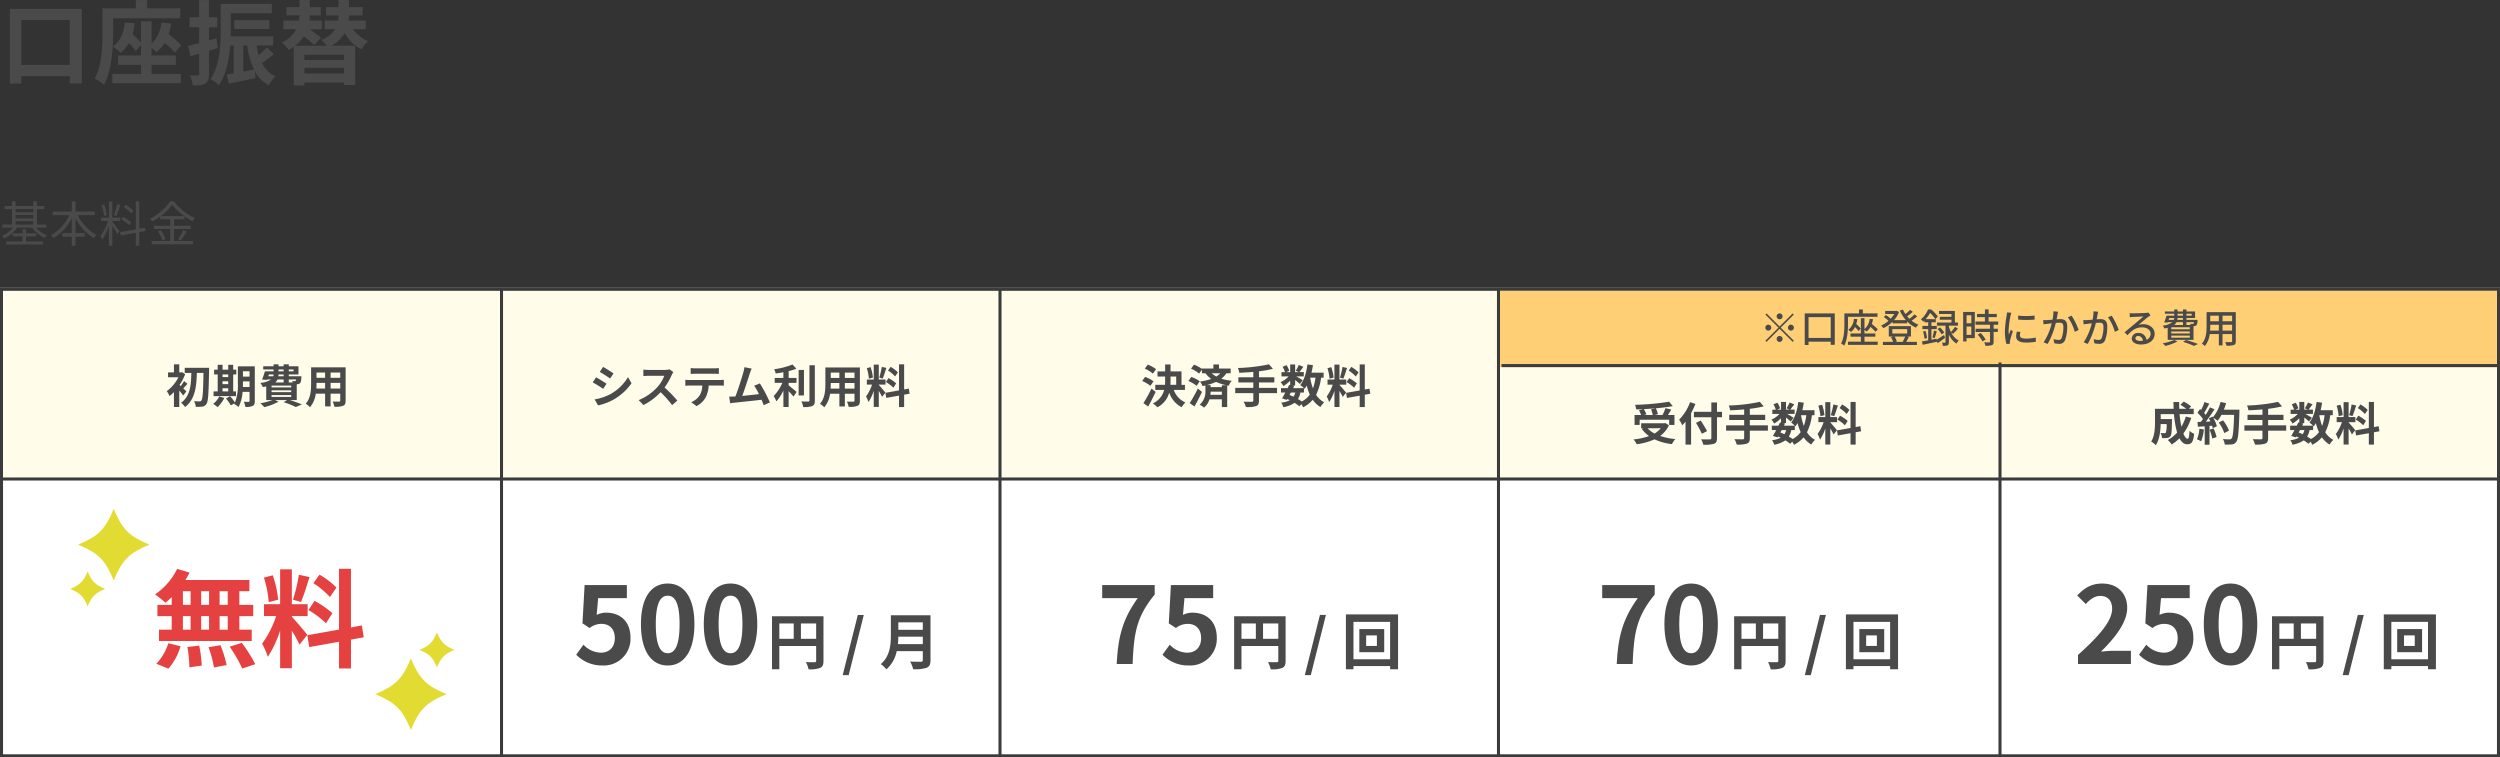 <svg xmlns="http://www.w3.org/2000/svg" width="820" height="248.41" viewBox="0 0 820 248.41">
  <rect x="0" y="0" width="820" height="248.41" fill="#333333" stroke="none"/>
  <g id="グループ_3658" data-name="グループ 3658" transform="translate(-230 -2377.59)">
    <path id="パス_4817" data-name="パス 4817" d="M6.99-4.11V-18.84h15.9V-4.11ZM3.24-22.47V2.01H6.99V-.42h15.9V1.95h3.93V-22.47ZM49.71-4.14h7.98V-7.23H49.71V-9.75A13.4,13.4,0,0,1,51.3-8.28,11.144,11.144,0,0,0,54-11.37a36.788,36.788,0,0,1,3.39,3.21l2.07-2.46a52.461,52.461,0,0,0-4.14-3.6,19.372,19.372,0,0,0,.81-3.45l-3.18-.36a10.857,10.857,0,0,1-3.24,6.93v-7.32H46.26v6.99a34.878,34.878,0,0,0-2.79-2.76,20.654,20.654,0,0,0,.72-3.6l-3.24-.24c-.36,3.48-1.5,6.21-3.96,7.86.09-1.59.12-3.06.12-4.35v-4.89H59.1v-3.27H48.27v-2.7H44.55v2.7H33.6v8.13c0,4.38-.18,10.65-2.52,14.94a13.887,13.887,0,0,1,3.03,1.98c1.86-3.42,2.61-8.28,2.88-12.54a20.138,20.138,0,0,1,2.58,2.1,11.235,11.235,0,0,0,2.7-3.21,22.308,22.308,0,0,1,2.28,2.61l1.71-2.04v3.48H38.73v3.09h7.53v2.97H36.84V1.89H59.31V-1.17h-9.6Zm21.27-8.7-2.43.69v-4.32h2.73v-3.27H68.55v-5.64H65.31v5.64H62.16v3.27h3.15v5.19c-1.35.33-2.61.66-3.63.87l.78,3.42c.87-.24,1.86-.51,2.85-.81v6.63c0,.39-.15.51-.51.51a23.65,23.65,0,0,1-2.46-.03,14.564,14.564,0,0,1,.87,3.3c1.98.03,3.24-.09,4.17-.66.9-.57,1.17-1.47,1.17-3.12V-8.76c.96-.27,1.92-.57,2.88-.87ZM79.8-10.5h1.26a27.281,27.281,0,0,0,2.25,7.89c-1.17.24-2.37.48-3.51.69Zm7.68.57A29.885,29.885,0,0,1,84.9-7.29a26.4,26.4,0,0,1-.75-3.21h5.46v-3H75.66c.03-.63.03-1.26.03-1.83v-5.73H89.16v-3.06H72.39v8.79c0,4.74-.27,11.31-3.33,15.84a11.385,11.385,0,0,1,2.73,2.04c2.43-3.51,3.39-8.58,3.72-13.05h1.14v9.15c-.84.12-1.59.27-2.28.36l.69,3.03C77.61,1.5,80.79.87,83.82.18l-.24-2.25a11,11,0,0,0,4.59,4.62A12.347,12.347,0,0,1,90.36-.36a9.133,9.133,0,0,1-4.41-4.35c1.23-.84,2.61-1.95,3.87-2.97Zm.87-5.97v-2.91H76.86v2.91ZM112.83-5.73H99.84V-7.44h12.99ZM99.84-1.32V-3.18h12.99v1.86Zm20.13-14.52v-2.82h-5.61a14,14,0,0,0,.09-1.56v-.15h4.5v-2.7h-4.5v-2.34h-3.42v2.34h-4.08v2.7h4.08v.09a10.316,10.316,0,0,1-.12,1.62H106.5v2.82h3.42a8.413,8.413,0,0,1-4.59,3.51,11.363,11.363,0,0,1,1.86,1.92H96.78a12.691,12.691,0,0,0,2.91-3.09,43.707,43.707,0,0,1,3.36,2.85l2.28-2.4c-.87-.69-2.4-1.8-3.72-2.79h3.96v-2.82h-4.08a16.968,16.968,0,0,0,.12-1.71h3.6v-2.7h-3.6v-2.34H98.22v2.34H93.96v2.7h4.26a11.641,11.641,0,0,1-.15,1.71h-5.1v2.82h4.2a9.783,9.783,0,0,1-4.8,4.38,12.72,12.72,0,0,1,2.34,2.43c.57-.33,1.14-.69,1.65-1.05V2.61h3.48V1.65h12.99v.84h3.66v-12.9h-7.77a11.682,11.682,0,0,0,4.35-4.17,13.181,13.181,0,0,0,5.43,5.37,12.975,12.975,0,0,1,2.25-2.7,11.244,11.244,0,0,1-4.95-3.93Z" transform="translate(230 2403)" fill="#4a4a4a"/>
    <path id="パス_4819" data-name="パス 4819" d="M8.56-1.9H11.9V-2.88H8.56V-4.224H7.376V-2.88H4.112V-1.9H7.376v1.68H2.016V.784H14.08V-.224H8.56ZM5.12-6.88h5.808v1.136H5.12Zm5.808-3.968v1.072H5.12v-1.072ZM5.12-8.88h5.808v1.1H5.12Zm10.1,4.144V-5.744H12.128v-5.1h2.4v-.992h-2.4v-1.536h-1.2v1.536H5.12v-1.536H3.952v1.536H1.52v.992H3.952v5.1H.784v1.008H4.24A9.291,9.291,0,0,1,.624-2.064a4.154,4.154,0,0,1,.768.912A10.947,10.947,0,0,0,5.568-4.736h5.008A9.783,9.783,0,0,0,14.64-1.36a4.65,4.65,0,0,1,.784-.912,8.846,8.846,0,0,1-3.6-2.464Zm15.9-4.112v-1.184H24.784v-3.344H23.552v3.344H17.264v1.184h5.552a15.269,15.269,0,0,1-6.1,6.592,4.805,4.805,0,0,1,.848.96A16.664,16.664,0,0,0,23.552-7.84v4.9h-3.12V-1.76h3.12V1.216h1.232V-1.76h3.04V-2.944h-3.04v-4.9a15.779,15.779,0,0,0,6,6.528,4.222,4.222,0,0,1,.88-1.04,14.341,14.341,0,0,1-6.144-6.5ZM43.728-10.3a12.334,12.334,0,0,0-2.512-1.952l-.608.8A13.219,13.219,0,0,1,43.12-9.392Zm-.7,3.824a12.915,12.915,0,0,0-2.672-1.792l-.56.832a12.952,12.952,0,0,1,2.64,1.92Zm-4.608-5.952a29.555,29.555,0,0,1-1.056,3.6l.768.256a32.74,32.74,0,0,0,1.312-3.6ZM35.088-8.864a14.736,14.736,0,0,0-.944-3.5l-.864.208a15.53,15.53,0,0,1,.864,3.536Zm1.744,1.936H39.44v-1.12H36.832v-5.28h-1.1v5.28h-2.56v1.12h2.24a16.815,16.815,0,0,1-2.48,4.976A8.663,8.663,0,0,1,33.52-.8a18.35,18.35,0,0,0,2.208-4.56V1.216h1.1v-6.56c.576.9,1.328,2.128,1.616,2.72l.784-.928C38.88-4.1,37.28-6.208,36.832-6.7Zm10.912,3.28-.176-1.088L45.68-4.4v-8.976H44.56v9.184l-5.152.912.192,1.1,4.96-.9V1.216h1.12v-4.5Zm4.976-4.9a17.5,17.5,0,0,0,3.744-3.712A18.786,18.786,0,0,0,60.4-8.544ZM57.072-4.3H62.56v-1.04H57.072V-7.488H60.5V-8.48a20.284,20.284,0,0,0,2.672,1.664,5.387,5.387,0,0,1,.768-1.056,18.848,18.848,0,0,1-6.944-5.536H55.808a17.939,17.939,0,0,1-6.624,5.744,3.827,3.827,0,0,1,.72.928A21.534,21.534,0,0,0,52.544-8.4v.912h3.3v2.144H50.48V-4.3h5.36V-.352H49.76V.7H63.328V-.352H57.072Zm-5.264.8A11.138,11.138,0,0,1,53.264-.56l1.024-.464a10.359,10.359,0,0,0-1.52-2.848ZM59.28-.56a26.269,26.269,0,0,0,1.952-2.912L60.112-3.9A18.586,18.586,0,0,1,58.4-.96Z" transform="translate(230 2457)" fill="#4a4a4a"/>
    <g id="グループ_3657" data-name="グループ 3657">
      <path id="パス_4840" data-name="パス 4840" d="M0,0H820V154H0Z" transform="translate(230 2472)" fill="#fff"/>
      <path id="長方形_11680_-_アウトライン" data-name="長方形 11680 - アウトライン" d="M1,1V153H819V1H1M0,0H820V154H0Z" transform="translate(230 2472)" fill="#3b3b3b"/>
      <path id="パス_4836" data-name="パス 4836" d="M0,0H817.94V61.48H0Z" transform="translate(231.023 2473.02)" fill="#fffdea"/>
      <path id="線_263" data-name="線 263" d="M.5,153.208h-1V0h1Z" transform="translate(394.5 2472.5)" fill="#3b3b3b"/>
      <path id="線_261" data-name="線 261" d="M.5,153.208h-1V0h1Z" transform="translate(558 2472.5)" fill="#3b3b3b"/>
      <path id="線_260" data-name="線 260" d="M.5,153.208h-1V0h1Z" transform="translate(721.5 2472.5)" fill="#3b3b3b"/>
      <path id="パス_4837" data-name="パス 4837" d="M-32.82-11.16a11.86,11.86,0,0,0-2.715-1.485l-.975,1.335a10.3,10.3,0,0,1,2.655,1.62Zm-.825,3.99A10.466,10.466,0,0,0-36.42-8.6l-.945,1.335a11.65,11.65,0,0,1,2.7,1.575Zm-.66,2.37A45.189,45.189,0,0,1-36.96-.015L-35.4,1.1c.84-1.47,1.71-3.195,2.46-4.785Zm6.24-3.93h1.86v2.715h-1.9c.03-.495.045-.975.045-1.47Zm4.725,4.4v-1.68h-1.125V-10.41h-3.6v-2.28h-1.77v2.28H-32.34v1.68h2.505V-7.5q0,.742-.045,1.485h-3.195v1.68h2.925A6.729,6.729,0,0,1-33.87.09a6.8,6.8,0,0,1,1.485,1.26A7.5,7.5,0,0,0-28.5-3.465a8.459,8.459,0,0,0,4.08,4.8,6.629,6.629,0,0,1,1.245-1.56A7.034,7.034,0,0,1-27-4.335ZM-19.1-4.8A47.658,47.658,0,0,1-21.78-.015l1.56,1.11C-19.38-.375-18.5-2.1-17.745-3.69Zm.615-2.37A10.466,10.466,0,0,0-21.255-8.6L-22.2-7.26a11.65,11.65,0,0,1,2.7,1.575Zm7.245,1.3v.615H-14.91v-.66h-1.26a18.006,18.006,0,0,0,3.03-1.065,15.87,15.87,0,0,0,3.465,1.11ZM-15-2.73a8.786,8.786,0,0,0,.09-1.035h3.675V-2.73Zm3.255-7.08A5.825,5.825,0,0,1-13.05-8.73a7.718,7.718,0,0,1-1.5-1.08Zm3.4,0v-1.545h-3.825V-12.69H-14.01v1.335h-3.765v.105a12.126,12.126,0,0,0-2.595-1.38l-.975,1.32A10.3,10.3,0,0,1-18.69-9.69l.915-1.3V-9.81h1.17A9.247,9.247,0,0,0-14.73-7.935a18.707,18.707,0,0,1-3.66.84,7.376,7.376,0,0,1,.84,1.5c.315-.06.63-.135.93-.21V-4.17A5.733,5.733,0,0,1-18.5.51a7.584,7.584,0,0,1,1.425.945A5.534,5.534,0,0,0-15.3-1.26h4.065V1.275H-9.48v-7.1l.54.105A4.367,4.367,0,0,1-7.98-7.32a21.061,21.061,0,0,1-3.435-.705A7.3,7.3,0,0,0-9.735-9.81ZM6.87-5.025H.945V-6.78h5.04V-8.49H.945v-1.965a35.341,35.341,0,0,0,4.56-.8l-1.29-1.485a55.7,55.7,0,0,1-10.185,1.2A5.973,5.973,0,0,1-5.52-9.96c1.47-.06,3.045-.15,4.605-.285V-8.49h-4.9v1.71h4.9v1.755H-6.84v1.74H-.915V-.87c0,.3-.135.405-.48.42-.33,0-1.59,0-2.7-.045a6.92,6.92,0,0,1,.735,1.77A10.2,10.2,0,0,0-.03.975C.675.69.945.225.945-.84V-3.285H6.87ZM15.7-3.48V-4.92c.09.09.15.165.21.225a9.515,9.515,0,0,0,.69-1.08,15.88,15.88,0,0,0,1.02,2.955,7.369,7.369,0,0,1-2.64,2.265,13.97,13.97,0,0,0-1.245-.8,6.062,6.062,0,0,0,.8-2.13Zm-4.305,0h1.455a4.561,4.561,0,0,1-.57,1.365c-.435-.21-.87-.39-1.32-.57Zm8.07-4.875a16.05,16.05,0,0,1-.81,3.525,18.927,18.927,0,0,1-.915-3.525Zm2.685,0v-1.65h-3.99c.195-.8.36-1.62.48-2.46l-1.8-.24c-.36,2.67-1.08,5.22-2.355,6.75A10.4,10.4,0,0,1,15.7-4.92h-3.57l.36-.72-.645-.135h.96V-7.59c.585.465,1.215.99,1.545,1.3l.945-1.23c-.33-.225-1.4-.855-2.115-1.26h2.46v-1.41H14.22c.36-.465.825-1.095,1.29-1.74l-1.5-.6A14.489,14.489,0,0,1,13-10.62l.99.435H12.81V-12.7H11.175v2.52H9.915l.96-.42a6.391,6.391,0,0,0-.9-1.86l-1.29.54a7.991,7.991,0,0,1,.78,1.74H8.325v1.41h2.34A7.968,7.968,0,0,1,8.025-6.9a5.4,5.4,0,0,1,.9,1.29,10.811,10.811,0,0,0,2.25-1.74v1.44l-.33-.075c-.15.33-.33.69-.51,1.065H8.16v1.44H9.585c-.375.72-.75,1.395-1.08,1.92l1.56.48.165-.285a8.65,8.65,0,0,1,.84.4,8,8,0,0,1-2.85.8,4.125,4.125,0,0,1,.7,1.485,9.2,9.2,0,0,0,3.69-1.425,14.215,14.215,0,0,1,1.56,1.125L14.85.33a6.774,6.774,0,0,1,.57,1.02,9.743,9.743,0,0,0,3.165-2.46A8.142,8.142,0,0,0,21.1,1.275,6.888,6.888,0,0,1,22.335-.27,7.04,7.04,0,0,1,19.68-2.76a16.879,16.879,0,0,0,1.635-5.595Zm11.46-1.725a11.272,11.272,0,0,0-2.385-1.815l-.855,1.2A12.068,12.068,0,0,1,32.7-8.745Zm-3.93,3.165a12.665,12.665,0,0,1,2.46,1.86l.9-1.425A13.177,13.177,0,0,0,30.525-8.2Zm-1.35-4.965a25.512,25.512,0,0,1-.825,3.51l1.125.315c.375-.87.81-2.3,1.2-3.495Zm-2.91,3.51a15.039,15.039,0,0,0-.765-3.435l-1.245.33a14.866,14.866,0,0,1,.675,3.45Zm4.1,4.935c-.315-.42-1.74-2.1-2.175-2.535v-.1h2.22V-7.74h-2.22v-4.9h-1.65v4.9H23.43v1.665h1.71A13.886,13.886,0,0,1,23.16-2.19a10.6,10.6,0,0,1,.81,1.845,15.394,15.394,0,0,0,1.725-3.69V1.26h1.65V-4a20.037,20.037,0,0,1,1.08,1.95Zm7.935.345-.27-1.665-1.53.285v-8.25h-1.68v8.55l-4.455.8.27,1.665,4.185-.75V1.29h1.68V-2.76Z" transform="translate(642 2509.825)" fill="#4a4a4a"/>
      <path id="パス_4839" data-name="パス 4839" d="M-23.5-3.81c-.165-.165-.57-.57-1.02-.99.405-.42.87-.96,1.4-1.47l-1.14-.945a14.78,14.78,0,0,1-1.08,1.665q-.225-.2-.405-.36A16.689,16.689,0,0,0-23.9-9.465l-1-.66-.285.075h-.645v-2.64h-1.755v2.64h-1.935v1.6h3.42a13.076,13.076,0,0,1-3.84,4.56,7.086,7.086,0,0,1,.915,1.62,12.785,12.785,0,0,0,1.44-1.32V1.3h1.755V-4.08a17.241,17.241,0,0,1,1.275,1.635Zm-.54-7.74v1.68h2.16c-.075,3.825-.3,7.62-3.375,9.78a5.886,5.886,0,0,1,1.32,1.41c3.345-2.535,3.75-6.855,3.87-11.19h2.175c-.1,6.135-.27,8.55-.69,9.045a.6.6,0,0,1-.555.285c-.36,0-1.065,0-1.845-.06a4.58,4.58,0,0,1,.555,1.845,12.138,12.138,0,0,0,2.175-.075A1.831,1.831,0,0,0-16.9.27c.57-.81.7-3.42.84-10.92.015-.24.015-.9.015-.9Zm12.4,6.72h1.86v1.02h-1.86Zm1.86-4.545v.87h-1.86v-.87Zm-1.86,2.235h1.86v.945h-1.86Zm4.41,3.33h-.915V-9.375h1.02v-1.56h-1.02v-1.59H-9.772v1.59h-1.86v-1.59h-1.6v1.59h-1.17v1.56h1.17V-3.81h-1.35v1.56h7.365Zm-5.5,1.665a6.94,6.94,0,0,1-1.98,2.43A10.069,10.069,0,0,1-13.282,1.35a10.552,10.552,0,0,0,2.22-3Zm7.77-3.105c.015-.465.015-.9.015-1.29v-.555h2.16V-5.25Zm2.175-5.175V-8.67h-2.16v-1.755Zm1.725-1.62h-5.55V-6.54A15.974,15.974,0,0,1-7.552-.18a16.342,16.342,0,0,0-1.62-2.04l-1.35.735A14.914,14.914,0,0,1-8.917.78L-7.672.075c-.045.09-.105.165-.15.255a5.153,5.153,0,0,1,1.41,1.005,12.311,12.311,0,0,0,1.35-5h2.28V-.7c0,.24-.075.315-.3.315-.21,0-.93.015-1.575-.03a6.463,6.463,0,0,1,.51,1.695A5.155,5.155,0,0,0-1.747.96c.525-.285.69-.75.69-1.635ZM4.433-2.61h6.45V-2H4.433Zm3.96-5.115v.99H5.663a3.041,3.041,0,0,0,.735-.99ZM3.578-9.36H5.093A1.839,1.839,0,0,1,5-8.775H3.368Zm3.15-1.635H8.393v.6H6.728Zm4.92,0v.6h-1.56v-.6ZM8.393-8.775H6.683l.045-.585H8.393Zm4.1,1.05a.915.915,0,0,1-.135.435.344.344,0,0,1-.315.105,4.426,4.426,0,0,1-.825-.045,3.134,3.134,0,0,1,.18.495H10.088v-.99ZM10.883-5.13H4.433v-.585h6.45Zm0,1.56H4.433v-.6h6.45ZM12.7-.975V-6.15c.09,0,.165-.015.225-.015a1.336,1.336,0,0,0,.87-.36c.255-.27.345-.81.42-1.785.015-.165.03-.465.03-.465H10.088V-9.36h3.18v-2.685h-3.18v-.645H8.393v.645H6.728v-.645H5.108v.645H1.7v1.05H5.108v.6H2.258a22.667,22.667,0,0,1-.945,2.7l1.62.105.06-.135H4.3A7.274,7.274,0,0,1,.743-6.615a6.933,6.933,0,0,1,.84,1.38c.405-.06.765-.12,1.11-.195V-.975h2.04A20.365,20.365,0,0,1,.758.075,11.526,11.526,0,0,1,2.048,1.35,19.17,19.17,0,0,0,6.728-.435L5.543-.975H9.548l-1.14.7a31.647,31.647,0,0,1,4.005,1.59l1.98-.855c-.945-.405-2.52-.975-3.96-1.44Zm11.1-3.78V-6.6h3.165v1.845Zm-4.665,0c.03-.555.045-1.095.045-1.575V-6.6H22v1.845ZM22-10.005v1.74h-2.82v-1.74Zm4.965,1.74H23.8v-1.74h3.165Zm1.77-3.435H17.407v5.355c0,2.1-.135,4.77-1.77,6.57a6.589,6.589,0,0,1,1.41,1.155,8.59,8.59,0,0,0,1.89-4.455H22V1.11h1.8V-3.075h3.165v2.25c0,.27-.105.36-.39.36-.27,0-1.26.015-2.1-.03a6.744,6.744,0,0,1,.57,1.71A6.966,6.966,0,0,0,27.923.9c.6-.27.81-.75.81-1.71Z" transform="translate(314.633 2509.78)" fill="#4a4a4a"/>
      <path id="パス_4838" data-name="パス 4838" d="M-48.135-11.88l-1.095,1.65c.99.555,2.55,1.575,3.39,2.16l1.125-1.665C-45.495-10.275-47.145-11.325-48.135-11.88Zm-2.79,10.65L-49.8.75a18.252,18.252,0,0,0,5.01-1.86,18.112,18.112,0,0,0,5.97-5.385l-1.155-2.04A15.291,15.291,0,0,1-45.81-2.91,16.645,16.645,0,0,1-50.925-1.23Zm.48-7.23L-51.54-6.8a39.176,39.176,0,0,1,3.42,2.13l1.095-1.68C-47.79-6.885-49.44-7.92-50.445-8.46Zm24.12-2.625a5.415,5.415,0,0,1-1.56.195h-5.28a16.758,16.758,0,0,1-1.77-.1v2.13c.315-.015,1.14-.1,1.77-.1h5.085a11.622,11.622,0,0,1-2.235,3.675,16.994,16.994,0,0,1-6.15,4.3L-34.92.63a19.758,19.758,0,0,0,5.64-4.215A34.206,34.206,0,0,1-25.5.66l1.71-1.485a42.169,42.169,0,0,0-4.185-4.29A22.054,22.054,0,0,0-25.62-9.24a7.088,7.088,0,0,1,.525-.93ZM-11.79-9.63c.525,0,1.1.03,1.62.06v-1.935a11.752,11.752,0,0,1-1.62.105h-6.03a11.176,11.176,0,0,1-1.59-.105V-9.57c.45-.03,1.08-.06,1.6-.06Zm-7.935,2.055c-.465,0-.99-.045-1.44-.09V-5.7c.42-.03,1.005-.06,1.44-.06H-15.6a6.446,6.446,0,0,1-.93,3.315A6.231,6.231,0,0,1-19.245-.3L-17.49.975a7.2,7.2,0,0,0,3.015-2.88,9.516,9.516,0,0,0,.96-3.855H-9.9c.42,0,.99.015,1.365.045v-1.95a11.542,11.542,0,0,1-1.365.09ZM6.57-.225a46.134,46.134,0,0,0-3.285-6.24L1.41-5.7A18.131,18.131,0,0,1,2.985-2.955c-1.515.18-3.645.42-5.475.6.75-2.01,1.965-5.82,2.445-7.29A17.066,17.066,0,0,1,.6-11.31l-2.385-.48a11.13,11.13,0,0,1-.36,1.725C-2.58-8.5-3.87-4.395-4.74-2.175l-.405.015c-.495.015-1.14.015-1.65.015L-6.45.045c.48-.06,1.035-.135,1.41-.18C-3.15-.33,1.395-.81,3.84-1.1c.27.645.51,1.26.7,1.77ZM12.72-6.63H15.3V-8.265H12.72V-10.5a19.5,19.5,0,0,0,2.535-.78l-1.26-1.38a25.331,25.331,0,0,1-6.03,1.545,5.6,5.6,0,0,1,.51,1.395c.81-.1,1.665-.24,2.52-.4v1.86H8.145V-6.63H10.65A14.53,14.53,0,0,1,7.8-2.31,10.039,10.039,0,0,1,8.7-.57a14.923,14.923,0,0,0,2.3-3.525v5.37H12.72V-3.9c.6.615,1.23,1.29,1.59,1.755l1.035-1.53c-.405-.315-1.89-1.59-2.625-2.145Zm5.025-4.26H16V-2.5h1.74Zm1.8-1.53V-.885c0,.27-.12.36-.4.375-.315,0-1.275,0-2.25-.045A6.846,6.846,0,0,1,17.5,1.29,7.386,7.386,0,0,0,20.49.945c.615-.285.825-.78.825-1.815V-12.42Zm11.61,7.665V-6.6H34.32v1.845Zm-4.665,0c.03-.555.045-1.095.045-1.575V-6.6h2.82v1.845Zm2.865-5.25v1.74h-2.82v-1.74Zm4.965,1.74H31.155v-1.74H34.32ZM36.09-11.7H24.765v5.355c0,2.1-.135,4.77-1.77,6.57A6.589,6.589,0,0,1,24.4,1.38,8.59,8.59,0,0,0,26.3-3.075h3.06V1.11h1.8V-3.075H34.32v2.25c0,.27-.1.36-.39.36s-1.26.015-2.1-.03a6.744,6.744,0,0,1,.57,1.71A6.966,6.966,0,0,0,35.28.9c.6-.27.81-.75.81-1.71Zm12.465,1.62a11.272,11.272,0,0,0-2.385-1.815l-.855,1.2a12.068,12.068,0,0,1,2.325,1.95Zm-3.93,3.165a12.665,12.665,0,0,1,2.46,1.86l.9-1.425A13.177,13.177,0,0,0,45.465-8.2Zm-1.35-4.965a25.512,25.512,0,0,1-.825,3.51l1.125.315c.375-.87.81-2.3,1.2-3.495Zm-2.91,3.51a15.039,15.039,0,0,0-.765-3.435l-1.245.33a14.866,14.866,0,0,1,.675,3.45ZM44.46-3.435c-.315-.42-1.74-2.1-2.175-2.535v-.1h2.22V-7.74h-2.22v-4.9h-1.65v4.9H38.37v1.665h1.71A13.887,13.887,0,0,1,38.1-2.19a10.6,10.6,0,0,1,.81,1.845,15.394,15.394,0,0,0,1.725-3.69V1.26h1.65V-4a20.038,20.038,0,0,1,1.08,1.95ZM52.4-3.09l-.27-1.665L50.6-4.47v-8.25h-1.68v8.55l-4.455.8.27,1.665,4.185-.75V1.29H50.6V-2.76Z" transform="translate(475.955 2509.81)" fill="#4a4a4a"/>
      <path id="パス_4851" data-name="パス 4851" d="M0,0H327V25H0Z" transform="translate(722 2473)" fill="#ffcf76"/>
      <path id="線_262" data-name="線 262" d="M819,.5H0v-1H819Z" transform="translate(230.5 2534.703)" fill="#3b3b3b"/>
      <path id="線_264" data-name="線 264" d="M327,.5H0v-1H327Z" transform="translate(722.5 2497.5)" fill="#3b3b3b"/>
      <path id="パス_4849" data-name="パス 4849" d="M-31.47-10.275a9.011,9.011,0,0,1,.57,1.86h-2.865l.78-.225a8.519,8.519,0,0,0-.84-1.71c1.275-.06,2.58-.15,3.84-.27Zm-3.72,3.4h9.675v1.71h1.74V-8.415h-2.13c.345-.555.735-1.17,1.08-1.8l-1.905-.45a17.015,17.015,0,0,1-.975,2.25h-2.61l1.11-.27a7.859,7.859,0,0,0-.675-1.935c1.995-.18,3.93-.42,5.55-.72l-1.2-1.44a83.969,83.969,0,0,1-11.19,1.02,5.645,5.645,0,0,1,.4,1.515c.72-.015,1.485-.045,2.235-.09l-1.335.375a9.35,9.35,0,0,1,.7,1.545h-2.145V-5.16h1.665Zm6.915,2.79a7.427,7.427,0,0,1-2.04,1.74A8.729,8.729,0,0,1-32.6-4.08Zm1.485-1.71-.33.075H-34.7V-4.08h.705l-.495.21a10.092,10.092,0,0,0,2.37,2.355,20.946,20.946,0,0,1-5.1,1.1,6.142,6.142,0,0,1,1.05,1.575A19.662,19.662,0,0,0-30.33-.45,18.1,18.1,0,0,0-24.6,1.125a8.624,8.624,0,0,1,1.1-1.665A20.448,20.448,0,0,1-28.47-1.56a8.813,8.813,0,0,0,2.88-3.5Zm8.13-6.84A15.7,15.7,0,0,1-22.245-6.9,14.566,14.566,0,0,1-21.2-5.04c.345-.36.7-.765,1.05-1.2V1.275h1.83V-9.03a27.552,27.552,0,0,0,1.425-3.03ZM-8.175-9.48h-1.65v-3.06h-1.86v3.06H-17.4v1.8h5.715V-.87c0,.33-.135.45-.51.45-.345.015-1.665.015-2.82-.03a7.1,7.1,0,0,1,.69,1.77,10.663,10.663,0,0,0,3.51-.3c.72-.27.99-.735.99-1.89V-7.68h1.65ZM-13.08-3.135c-.45-.9-1.38-2.37-2.055-3.465l-1.59.735a35.2,35.2,0,0,1,1.935,3.6ZM6.87-5.025H.945V-6.78h5.04V-8.49H.945v-1.965a35.341,35.341,0,0,0,4.56-.8l-1.29-1.485a55.7,55.7,0,0,1-10.185,1.2A5.973,5.973,0,0,1-5.52-9.96c1.47-.06,3.045-.15,4.605-.285V-8.49h-4.9v1.71h4.9v1.755H-6.84v1.74H-.915V-.87c0,.3-.135.405-.48.42-.33,0-1.59,0-2.7-.045a6.92,6.92,0,0,1,.735,1.77A10.2,10.2,0,0,0-.03.975C.675.69.945.225.945-.84V-3.285H6.87ZM15.7-3.48V-4.92c.09.09.15.165.21.225a9.515,9.515,0,0,0,.69-1.08,15.88,15.88,0,0,0,1.02,2.955,7.369,7.369,0,0,1-2.64,2.265,13.97,13.97,0,0,0-1.245-.8,6.062,6.062,0,0,0,.8-2.13Zm-4.305,0h1.455a4.561,4.561,0,0,1-.57,1.365c-.435-.21-.87-.39-1.32-.57Zm8.07-4.875a16.05,16.05,0,0,1-.81,3.525,18.927,18.927,0,0,1-.915-3.525Zm2.685,0v-1.65h-3.99c.195-.8.36-1.62.48-2.46l-1.8-.24c-.36,2.67-1.08,5.22-2.355,6.75A10.4,10.4,0,0,1,15.7-4.92h-3.57l.36-.72-.645-.135h.96V-7.59c.585.465,1.215.99,1.545,1.3l.945-1.23c-.33-.225-1.4-.855-2.115-1.26h2.46v-1.41H14.22c.36-.465.825-1.095,1.29-1.74l-1.5-.6A14.489,14.489,0,0,1,13-10.62l.99.435H12.81V-12.7H11.175v2.52H9.915l.96-.42a6.391,6.391,0,0,0-.9-1.86l-1.29.54a7.991,7.991,0,0,1,.78,1.74H8.325v1.41h2.34A7.968,7.968,0,0,1,8.025-6.9a5.4,5.4,0,0,1,.9,1.29,10.811,10.811,0,0,0,2.25-1.74v1.44l-.33-.075c-.15.33-.33.69-.51,1.065H8.16v1.44H9.585c-.375.72-.75,1.395-1.08,1.92l1.56.48.165-.285a8.65,8.65,0,0,1,.84.4,8,8,0,0,1-2.85.8,4.125,4.125,0,0,1,.7,1.485,9.2,9.2,0,0,0,3.69-1.425,14.215,14.215,0,0,1,1.56,1.125L14.85.33a6.774,6.774,0,0,1,.57,1.02,9.743,9.743,0,0,0,3.165-2.46A8.142,8.142,0,0,0,21.1,1.275,6.888,6.888,0,0,1,22.335-.27,7.04,7.04,0,0,1,19.68-2.76a16.879,16.879,0,0,0,1.635-5.595Zm11.46-1.725a11.272,11.272,0,0,0-2.385-1.815l-.855,1.2A12.068,12.068,0,0,1,32.7-8.745Zm-3.93,3.165a12.665,12.665,0,0,1,2.46,1.86l.9-1.425A13.177,13.177,0,0,0,30.525-8.2Zm-1.35-4.965a25.512,25.512,0,0,1-.825,3.51l1.125.315c.375-.87.81-2.3,1.2-3.495Zm-2.91,3.51a15.039,15.039,0,0,0-.765-3.435l-1.245.33a14.866,14.866,0,0,1,.675,3.45Zm4.1,4.935c-.315-.42-1.74-2.1-2.175-2.535v-.1h2.22V-7.74h-2.22v-4.9h-1.65v4.9H23.43v1.665h1.71A13.886,13.886,0,0,1,23.16-2.19a10.6,10.6,0,0,1,.81,1.845,15.394,15.394,0,0,0,1.725-3.69V1.26h1.65V-4a20.037,20.037,0,0,1,1.08,1.95Zm7.935.345-.27-1.665-1.53.285v-8.25h-1.68v8.55l-4.455.8.27,1.665,4.185-.75V1.29h1.68V-2.76Z" transform="translate(803 2522.134)" fill="#4a4a4a"/>
      <path id="パス_4852" data-name="パス 4852" d="M-71.312-8.645a.982.982,0,0,0-.975-.975.982.982,0,0,0-.975.975.982.982,0,0,0,.975.975A.982.982,0,0,0-71.312-8.645Zm-5.265-.962-.377.377,4.29,4.29-4.3,4.3.377.377,4.3-4.3L-68-.273l.377-.377-4.29-4.29,4.29-4.29L-68-9.607l-4.29,4.29Zm.585,3.692a.982.982,0,0,0-.975.975.982.982,0,0,0,.975.975.982.982,0,0,0,.975-.975A.982.982,0,0,0-75.992-5.915Zm7.41,1.95a.982.982,0,0,0,.975-.975.982.982,0,0,0-.975-.975.982.982,0,0,0-.975.975A.982.982,0,0,0-68.581-3.965Zm-4.68,2.73a.982.982,0,0,0,.975.975.982.982,0,0,0,.975-.975.982.982,0,0,0-.975-.975A.982.982,0,0,0-73.261-1.235ZM-62.8-1.573V-8.385h7.28v6.812Zm-1.248-8.034V.741H-62.8V-.338h7.28V.689H-54.2v-10.3ZM-49.861-8.5h9.685V-9.62h-4.81v-1.287h-1.261V-9.62h-4.8v3.536c0,1.872-.091,4.511-1.079,6.357A5.362,5.362,0,0,1-51.11.962c1.079-1.989,1.248-5.018,1.248-7.046Zm1.937.676a4.951,4.951,0,0,1-1.846,3.6,6.316,6.316,0,0,1,.9.7,5.025,5.025,0,0,0,1.3-1.625,15.961,15.961,0,0,1,1.2,1.313l.689-.806a14.36,14.36,0,0,0-1.482-1.5,8.027,8.027,0,0,0,.364-1.6Zm3.471,5.837h3.575V-3.042h-3.575V-4.251a4.576,4.576,0,0,1,.676.6,5.164,5.164,0,0,0,1.3-1.534,20.456,20.456,0,0,1,1.664,1.6l.741-.819a24.677,24.677,0,0,0-1.976-1.755,8.971,8.971,0,0,0,.39-1.547l-1.092-.117a5.009,5.009,0,0,1-1.7,3.328V-8.034h-1.183v4.992h-3.406v1.053h3.406V-.351h-4.238V.7h9.763V-.351h-4.342ZM-31.1-2.028a12.161,12.161,0,0,1-.806,1.651l.4.1h-2.86l.52-.143a6.092,6.092,0,0,0-.741-1.612Zm-4.212-2.431h4.862V-3h-4.862Zm4.849,2.431h1.248V-5.447h-7.267v3.419h1.456l-.715.2a7.363,7.363,0,0,1,.676,1.56h-3.341V.741h11.154V-.273h-3.5c.26-.442.572-1.027.858-1.612ZM-28.06-9.3a12.1,12.1,0,0,1-1.625,1.456,9.085,9.085,0,0,1-.767-.819,21.58,21.58,0,0,0,1.859-1.482l-.91-.65A13.431,13.431,0,0,1-31.011-9.4a8.605,8.605,0,0,1-.819-1.469l-1.027.312a11.855,11.855,0,0,0,2,3.159h-3.9a8.682,8.682,0,0,0,1.638-2.678l-.78-.4-.208.052h-3.549v1h2.964a8.29,8.29,0,0,1-1.17,1.56,7.992,7.992,0,0,0-1.612-1.2l-.65.663a9.3,9.3,0,0,1,1.547,1.222,9.212,9.212,0,0,1-2.418,1.534,4.468,4.468,0,0,1,.715.871A10.717,10.717,0,0,0-35.236-6.89v.533h4.758v-.637a9.845,9.845,0,0,0,2.912,2.067,4.262,4.262,0,0,1,.806-1,8.321,8.321,0,0,1-2.223-1.287,19.265,19.265,0,0,0,1.82-1.443Zm3.679,1.573a12.776,12.776,0,0,0,1.469-2.054A13.406,13.406,0,0,1-21.2-7.722Zm6.006,5.2c-.884.585-1.755,1.157-2.405,1.56l-.026-.351-1.69.325V-4.459h1.755V-5.512H-22.5V-6.695h1.43V-7.722h-.1l.78-.91a15.206,15.206,0,0,0-2.171-2.275h-1.027a8.874,8.874,0,0,1-2.353,3.25,3.467,3.467,0,0,1,.741.767c.143-.13.273-.26.4-.377v.572h1.248v1.183h-1.9v1.053h1.9V-.793c-.767.143-1.469.273-2.041.364l.247,1.1c1.3-.26,3-.624,4.628-.975l-.013-.1.312.546c.754-.52,1.612-1.144,2.4-1.755Zm-6.851-1.144A11.2,11.2,0,0,1-24.785-1.3l.858-.221a11.829,11.829,0,0,0-.507-2.353ZM-21.4-1.534c.2-.585.429-1.456.65-2.21l-.91-.234a15.943,15.943,0,0,1-.507,2.236Zm.923-2.951a7.549,7.549,0,0,1,1.326,1.742l.871-.585a7.847,7.847,0,0,0-1.391-1.677Zm5.07,1.573a20.832,20.832,0,0,0,1.612-1.7l-.949-.6A11.132,11.132,0,0,1-16.114-3.5a10.356,10.356,0,0,1-.65-1.755v-.325h2.977v-1.04H-14.8v-3.809h-5.213v1.014h4.095v.923h-3.835v.949h3.835v.923h-4.758v1.04h2.8V-.208c0,.143-.039.182-.182.2s-.546,0-.975-.013a4.009,4.009,0,0,1,.3,1.053A3.782,3.782,0,0,0-17.193.845c.351-.182.429-.481.429-1.027v-2.5A6.942,6.942,0,0,0-14.307.286a5.334,5.334,0,0,1,.78-.988,5.929,5.929,0,0,1-2.5-2.626ZM-9.406-9v2.613h-1.56V-9Zm-1.56,6.422V-5.317h1.56v2.743Zm2.7-7.514h-3.822V-.4h1.118V-1.5h2.7Zm.936,7.449A9.643,9.643,0,0,1-5.753-.416l1.027-.624A9.574,9.574,0,0,0-6.351-3.2Zm6.747-3.25V-6.955H-3.738v-1.43H-1.06V-9.438H-3.738V-10.92H-4.947v1.482h-2.6v1.053h2.6v1.43H-8.041v1.066H-3.27v1.3H-8v1.066H-3.27V-.351c0,.182-.065.234-.273.247s-.91,0-1.638-.026A4.5,4.5,0,0,1-4.791,1a6.392,6.392,0,0,0,2.132-.2C-2.23.624-2.087.3-2.087-.325v-3.2H-.7V-4.589H-2.087v-1.3Zm6.539-3v1.313a32.5,32.5,0,0,0,5.395,0V-8.9A24.124,24.124,0,0,1,5.961-8.892ZM5.519-3.64A7.876,7.876,0,0,0,5.3-2.054c0,1.248,1.014,2,3.2,2a17.42,17.42,0,0,0,3.263-.26L11.733-1.69a14.469,14.469,0,0,1-3.211.338c-1.56,0-1.989-.455-1.989-1.04a4.891,4.891,0,0,1,.156-1.144Zm-3.237-6.3a9.547,9.547,0,0,1-.117,1.066,36.62,36.62,0,0,0-.559,5.135A16.076,16.076,0,0,0,2.1.416L3.27.338c-.013-.156-.026-.351-.026-.481a2.371,2.371,0,0,1,.065-.585,25.479,25.479,0,0,1,.923-3l-.676-.52c-.2.468-.455,1.092-.65,1.612a9.578,9.578,0,0,1-.091-1.352A30.482,30.482,0,0,1,3.452-8.84c.052-.234.182-.741.273-.988Zm15.249-.364a14.148,14.148,0,0,1-.3,2.756c-.728.065-1.417.117-1.833.13s-.806.026-1.235,0l.117,1.4c.364-.065.949-.143,1.287-.182.286-.039.806-.091,1.391-.156A20.116,20.116,0,0,1,14.307-.13L15.646.4A27.194,27.194,0,0,0,18.3-6.5c.481-.039.91-.065,1.17-.065.819,0,1.313.182,1.313,1.287a10.336,10.336,0,0,1-.572,3.757,1.018,1.018,0,0,1-1.053.611,6.871,6.871,0,0,1-1.586-.273L17.791.169a7.051,7.051,0,0,0,1.521.2A1.921,1.921,0,0,0,21.3-.754a12.4,12.4,0,0,0,.741-4.667c0-1.794-.949-2.314-2.2-2.314-.3,0-.754.026-1.287.065.117-.585.234-1.209.312-1.6.052-.286.117-.611.182-.884Zm4.745,1.963a15.448,15.448,0,0,1,2.249,4.771L25.8-4.186a23.042,23.042,0,0,0-2.314-4.68Zm8.4-1.963a14.148,14.148,0,0,1-.3,2.756c-.728.065-1.417.117-1.833.13s-.806.026-1.235,0l.117,1.4c.364-.065.949-.143,1.287-.182.286-.039.806-.091,1.391-.156A20.116,20.116,0,0,1,27.449-.13L28.788.4A27.194,27.194,0,0,0,31.44-6.5c.481-.039.91-.065,1.17-.065.819,0,1.313.182,1.313,1.287a10.336,10.336,0,0,1-.572,3.757A1.018,1.018,0,0,1,32.3-.91a6.871,6.871,0,0,1-1.586-.273L30.933.169a7.051,7.051,0,0,0,1.521.2A1.921,1.921,0,0,0,34.443-.754a12.4,12.4,0,0,0,.741-4.667c0-1.794-.949-2.314-2.2-2.314-.3,0-.754.026-1.287.065.117-.585.234-1.209.312-1.6.052-.286.117-.611.182-.884Zm4.745,1.963a15.448,15.448,0,0,1,2.249,4.771l1.274-.611a23.042,23.042,0,0,0-2.314-4.68ZM45.949-.585c-.871,0-1.534-.351-1.534-.91,0-.4.39-.715.923-.715A1.551,1.551,0,0,1,46.859-.637,6.73,6.73,0,0,1,45.949-.585Zm2.717-9.321a4.552,4.552,0,0,1-.819.13c-.7.065-3.614.143-4.29.143A9.27,9.27,0,0,1,42.53-9.7l.039,1.339c.286-.039.624-.065.949-.091.676-.039,2.873-.13,3.549-.156-.65.559-2.132,1.794-2.847,2.392-.754.624-2.366,1.976-3.367,2.795l.949.962c1.521-1.612,2.743-2.574,4.8-2.574,1.573,0,2.795.858,2.795,2.067A2.1,2.1,0,0,1,48.042-.949a2.573,2.573,0,0,0-2.7-2.262,1.988,1.988,0,0,0-2.132,1.833c0,1.157,1.2,1.963,2.977,1.963,2.886,0,4.537-1.469,4.537-3.536,0-1.794-1.6-3.12-3.757-3.12a4.791,4.791,0,0,0-1.521.221c.91-.754,2.47-2.119,3.133-2.587.234-.169.533-.364.793-.533ZM55.5-8.112h1.638a1.975,1.975,0,0,1-.13.611H55.3ZM58.246-9.5h1.768v.637H58.246Zm4.628,0v.637H61.158V-9.5Zm-2.86,2H58.168a3.141,3.141,0,0,0,.065-.611h1.781ZM63.6-6.76a.977.977,0,0,1-.156.507.321.321,0,0,1-.273.091c-.143,0-.468-.013-.832-.052a2.889,2.889,0,0,1,.169.4H61.158V-6.76ZM62.25-4.407H56.179V-5.07H62.25Zm0,1.378H56.179V-3.7H62.25Zm0,1.378H56.179v-.676H62.25ZM60.014-6.76v.949h-2.9a2.607,2.607,0,0,0,.806-.949ZM55-.923h8.476V-5.434c.1,0,.195-.013.26-.013a1.008,1.008,0,0,0,.689-.26,2.721,2.721,0,0,0,.364-1.443c0-.13.013-.351.013-.351h-3.64v-.611h2.821v-2.145H61.158v-.65H60.014v.65H58.246v-.65H57.154v.65H54.086V-9.5h3.068v.637H54.619a18.049,18.049,0,0,1-.78,2.2l1.118.065.065-.156h1.495A6.091,6.091,0,0,1,53.358-5.6a3.848,3.848,0,0,1,.572.936A10.086,10.086,0,0,0,55-4.9Zm2.145.013a15.533,15.533,0,0,1-3.8,1.092,6.311,6.311,0,0,1,.884.884A17.724,17.724,0,0,0,58.22-.416Zm2.912.624A29.754,29.754,0,0,1,63.615,1.04L64.941.429c-.936-.39-2.522-.923-3.926-1.339ZM72.989-3.978V-5.9h3.146v1.924Zm-4.082,0c.039-.481.052-.962.052-1.4V-5.9h2.821v1.924Zm2.873-4.888v1.833H68.958V-8.866Zm4.355,1.833H72.989V-8.866h3.146Zm1.209-2.99H67.762v4.628c0,1.833-.13,4.134-1.547,5.707a4,4,0,0,1,.949.793,7.457,7.457,0,0,0,1.625-3.939h2.99V.884h1.209V-2.834h3.146V-.507c0,.247-.091.325-.325.325S74.7-.169,73.872-.208a5,5,0,0,1,.4,1.17A7.117,7.117,0,0,0,76.706.754c.468-.182.637-.546.637-1.248Z" transform="translate(886 2490)" fill="#4a4a4a"/>
      <path id="パス_4850" data-name="パス 4850" d="M-26.055-7.92A15.184,15.184,0,0,1-27.5-4.59a35.421,35.421,0,0,1-.6-4.11h4.635v-1.77h-1.56l.72-.765a12.549,12.549,0,0,0-2.445-1.6l-1.08,1.065a18.779,18.779,0,0,1,1.92,1.305H-28.2c-.03-.735-.045-1.47-.03-2.22h-1.875c0,.75.03,1.485.06,2.22h-6.12v4.38c0,1.95-.1,4.56-1.245,6.36A7.808,7.808,0,0,1-35.9,1.485c1.23-1.83,1.545-4.755,1.6-6.945h1.95A8.487,8.487,0,0,1-32.6-2.64a.485.485,0,0,1-.45.18c-.24,0-.75-.015-1.29-.06a4.047,4.047,0,0,1,.5,1.665A11.8,11.8,0,0,0-32.115-.9a1.409,1.409,0,0,0,1.035-.6c.345-.435.435-1.77.48-4.92,0-.21.015-.675.015-.675h-3.7V-8.7h4.35a30.986,30.986,0,0,0,1.035,6.045,11.459,11.459,0,0,1-3.06,2.43,11.758,11.758,0,0,1,1.29,1.47A12.714,12.714,0,0,0-28.14-.8c.66,1.23,1.485,1.98,2.535,1.98,1.395,0,2-.66,2.28-3.435a4.852,4.852,0,0,1-1.515-1C-24.915-1.38-25.1-.63-25.455-.63c-.48,0-.96-.63-1.4-1.71a17.424,17.424,0,0,0,2.58-5.145ZM-21.6-3.93a10.906,10.906,0,0,1-.8,3.48A8.817,8.817,0,0,1-21.03.2a13.868,13.868,0,0,0,.9-3.87Zm3.345.33A15.266,15.266,0,0,1-17.37-.7l1.41-.495a17.106,17.106,0,0,0-.975-2.82Zm4.68-6.57a17.2,17.2,0,0,0,.735-2.145l-1.83-.39A11.943,11.943,0,0,1-17.145-7.71l-.1-.18-1.26.555c.18.315.36.675.525,1.035l-1.515.06A48.29,48.29,0,0,0-16.635-10.3l-1.515-.63a23.454,23.454,0,0,1-1.38,2.46c-.15-.195-.33-.42-.525-.63.54-.84,1.155-2,1.695-3.03l-1.575-.555a17.986,17.986,0,0,1-1.095,2.61l-.36-.315-.84,1.23a14.131,14.131,0,0,1,1.8,2.055c-.225.33-.465.645-.69.93l-1.11.045.15,1.56,2.22-.15V1.32h1.575V-4.845l.855-.06a8.163,8.163,0,0,1,.21.81l1.35-.63a11.947,11.947,0,0,0-1.17-2.8,11.462,11.462,0,0,1,1.41.99,12.358,12.358,0,0,0,1.275-1.935h4.14c-.165,5.115-.39,7.305-.84,7.77a.74.74,0,0,1-.63.255c-.4,0-1.26,0-2.2-.09a4.264,4.264,0,0,1,.6,1.8,14.319,14.319,0,0,0,2.34-.045A1.859,1.859,0,0,0-9.51.39c.63-.8.84-3.165,1.035-9.735.015-.225.015-.825.015-.825Zm1.695,6.855a14.108,14.108,0,0,0-1.95-3.36l-1.425.72a14.17,14.17,0,0,1,1.83,3.465ZM6.87-5.025H.945V-6.78h5.04V-8.49H.945v-1.965a35.341,35.341,0,0,0,4.56-.8l-1.29-1.485a55.7,55.7,0,0,1-10.185,1.2A5.973,5.973,0,0,1-5.52-9.96c1.47-.06,3.045-.15,4.605-.285V-8.49h-4.9v1.71h4.9v1.755H-6.84v1.74H-.915V-.87c0,.3-.135.405-.48.42-.33,0-1.59,0-2.7-.045a6.92,6.92,0,0,1,.735,1.77A10.2,10.2,0,0,0-.03.975C.675.69.945.225.945-.84V-3.285H6.87ZM15.7-3.48V-4.92c.09.09.15.165.21.225a9.515,9.515,0,0,0,.69-1.08,15.88,15.88,0,0,0,1.02,2.955,7.369,7.369,0,0,1-2.64,2.265,13.97,13.97,0,0,0-1.245-.8,6.062,6.062,0,0,0,.8-2.13Zm-4.305,0h1.455a4.561,4.561,0,0,1-.57,1.365c-.435-.21-.87-.39-1.32-.57Zm8.07-4.875a16.05,16.05,0,0,1-.81,3.525,18.927,18.927,0,0,1-.915-3.525Zm2.685,0v-1.65h-3.99c.195-.8.36-1.62.48-2.46l-1.8-.24c-.36,2.67-1.08,5.22-2.355,6.75A10.4,10.4,0,0,1,15.7-4.92h-3.57l.36-.72-.645-.135h.96V-7.59c.585.465,1.215.99,1.545,1.3l.945-1.23c-.33-.225-1.4-.855-2.115-1.26h2.46v-1.41H14.22c.36-.465.825-1.095,1.29-1.74l-1.5-.6A14.489,14.489,0,0,1,13-10.62l.99.435H12.81V-12.7H11.175v2.52H9.915l.96-.42a6.391,6.391,0,0,0-.9-1.86l-1.29.54a7.991,7.991,0,0,1,.78,1.74H8.325v1.41h2.34A7.968,7.968,0,0,1,8.025-6.9a5.4,5.4,0,0,1,.9,1.29,10.811,10.811,0,0,0,2.25-1.74v1.44l-.33-.075c-.15.33-.33.69-.51,1.065H8.16v1.44H9.585c-.375.72-.75,1.395-1.08,1.92l1.56.48.165-.285a8.65,8.65,0,0,1,.84.4,8,8,0,0,1-2.85.8,4.125,4.125,0,0,1,.7,1.485,9.2,9.2,0,0,0,3.69-1.425,14.215,14.215,0,0,1,1.56,1.125L14.85.33a6.774,6.774,0,0,1,.57,1.02,9.743,9.743,0,0,0,3.165-2.46A8.142,8.142,0,0,0,21.1,1.275,6.888,6.888,0,0,1,22.335-.27,7.04,7.04,0,0,1,19.68-2.76a16.879,16.879,0,0,0,1.635-5.595Zm11.46-1.725a11.272,11.272,0,0,0-2.385-1.815l-.855,1.2A12.068,12.068,0,0,1,32.7-8.745Zm-3.93,3.165a12.665,12.665,0,0,1,2.46,1.86l.9-1.425A13.177,13.177,0,0,0,30.525-8.2Zm-1.35-4.965a25.512,25.512,0,0,1-.825,3.51l1.125.315c.375-.87.81-2.3,1.2-3.495Zm-2.91,3.51a15.039,15.039,0,0,0-.765-3.435l-1.245.33a14.866,14.866,0,0,1,.675,3.45Zm4.1,4.935c-.315-.42-1.74-2.1-2.175-2.535v-.1h2.22V-7.74h-2.22v-4.9h-1.65v4.9H23.43v1.665h1.71A13.886,13.886,0,0,1,23.16-2.19a10.6,10.6,0,0,1,.81,1.845,15.394,15.394,0,0,0,1.725-3.69V1.26h1.65V-4a20.037,20.037,0,0,1,1.08,1.95Zm7.935.345-.27-1.665-1.53.285v-8.25h-1.68v8.55l-4.455.8.27,1.665,4.185-.75V1.29h1.68V-2.76Z" transform="translate(973 2522.134)" fill="#4a4a4a"/>
      <path id="線_259" data-name="線 259" d="M.5,129h-1V0h1Z" transform="translate(886 2496.5)" fill="#3b3b3b"/>
      <g id="グループ_3656" data-name="グループ 3656" transform="translate(253 2544.5)">
        <path id="パス_4785" data-name="パス 4785" d="M-10.307-17.85h-2.66v-4.48h2.66Zm0,8.155h-2.66V-14.14h2.66Zm-14.7-4.445h2.52V-9.7h-2.52Zm8.575,0V-9.7h-2.59V-14.14Zm-2.59-3.71v-4.48h2.59v4.48Zm-5.985-4.48h2.52v4.48h-2.52Zm-3.675,4.48h-4.69v3.71h4.69V-9.7h-4.165v3.71H-2.432V-9.7h-4.06V-14.14h4.55v-3.71h-4.55v-4.48H-3.2V-26h-21a18.842,18.842,0,0,0,1.365-2.45l-4.06-1.19a21.523,21.523,0,0,1-7.245,8.365,38.545,38.545,0,0,1,3.4,2.73,24.051,24.051,0,0,0,2.065-1.82ZM-29.767,3.08a19.154,19.154,0,0,0,3.99-7.35L-29.8-5.25a17.246,17.246,0,0,1-3.92,6.72Zm6.23-7.105a44.429,44.429,0,0,1,.665,6.685l4.06-.595a45.321,45.321,0,0,0-.84-6.545Zm6.93.07a37.3,37.3,0,0,1,1.785,6.65l4.165-.8a39,39,0,0,0-2.03-6.51Zm6.93-.175a45.08,45.08,0,0,1,4.13,7.175l4.27-1.435a47.473,47.473,0,0,0-4.41-7ZM25.358-23.52a26.3,26.3,0,0,0-5.565-4.235l-1.995,2.8a28.159,28.159,0,0,1,5.425,4.55Zm-9.17,7.385a29.551,29.551,0,0,1,5.74,4.34l2.1-3.325a30.745,30.745,0,0,0-5.88-4.025ZM13.038-27.72a59.527,59.527,0,0,1-1.925,8.19l2.625.735c.875-2.03,1.89-5.355,2.8-8.155Zm-6.79,8.19a35.092,35.092,0,0,0-1.785-8.015l-2.9.77a34.687,34.687,0,0,1,1.575,8.05ZM15.8-8.015c-.735-.98-4.06-4.9-5.075-5.915v-.245h5.18V-18.06h-5.18V-29.5H6.878V-18.06H1.593v3.885h3.99A32.4,32.4,0,0,1,.963-5.11,24.733,24.733,0,0,1,2.853-.805a35.92,35.92,0,0,0,4.025-8.61V2.94h3.85V-9.345a46.754,46.754,0,0,1,2.52,4.55Zm18.515.805-.63-3.885-3.57.665V-29.68H26.2V-9.73L15.8-7.875l.63,3.885L26.2-5.74V3.01h3.92V-6.44Z" transform="translate(62 49.328)" fill="#e64141"/>
        <path id="パス_518" data-name="パス 518" d="M1389.719,2419.266c-6.684,2.772-8.934,5.029-11.7,11.733-2.763-6.7-5.014-8.961-11.7-11.733,6.684-2.771,8.934-5.028,11.7-11.733C1380.8,2414.238,1383.035,2416.481,1389.719,2419.266Z" transform="translate(-1363.719 -2407.532)" fill="#e2db31"/>
        <path id="パス_519" data-name="パス 519" d="M1377.819,2413.28c-3.284,1.357-4.39,2.463-5.747,5.748-1.358-3.285-2.463-4.391-5.748-5.748,3.284-1.358,4.39-2.464,5.748-5.748C1373.436,2410.816,1374.534,2411.916,1377.819,2413.28Z" transform="translate(-1366.324 -2387.028)" fill="#e2db31"/>
        <path id="パス_4750" data-name="パス 4750" d="M1366.324,2419.265c6.684-2.772,8.934-5.029,11.7-11.733,2.763,6.7,5.013,8.961,11.7,11.733-6.684,2.771-8.934,5.028-11.7,11.733C1375.245,2424.293,1373.008,2422.05,1366.324,2419.265Z" transform="translate(-1266.253 -2358.499)" fill="#e2db31"/>
        <path id="パス_4751" data-name="パス 4751" d="M1366.324,2413.281c3.284-1.357,4.39-2.463,5.747-5.748,1.358,3.285,2.463,4.391,5.748,5.748-3.284,1.358-4.39,2.464-5.748,5.748C1370.707,2415.744,1369.608,2414.645,1366.324,2413.281Z" transform="translate(-1251.748 -2367.032)" fill="#e2db31"/>
      </g>
      <path id="パス_4848" data-name="パス 4848" d="M-21.263.49A8.752,8.752,0,0,0-12.2-8.61c0-5.635-3.64-8.225-7.98-8.225a6.7,6.7,0,0,0-3.115.735l.49-5.495h9.415V-25.9h-13.86l-.7,12.565L-25.6-11.8a6.2,6.2,0,0,1,3.885-1.365c2.625,0,4.375,1.68,4.375,4.69,0,3.045-1.89,4.76-4.585,4.76a8.051,8.051,0,0,1-5.7-2.625l-2.38,3.29A11.8,11.8,0,0,0-21.263.49ZM.017.49c5.25,0,8.75-4.62,8.75-13.545S5.267-26.39.017-26.39c-5.285,0-8.785,4.375-8.785,13.335C-8.768-4.13-5.268.49.017.49Zm0-4.025c-2.24,0-3.92-2.24-3.92-9.52C-3.9-20.3-2.223-22.4.017-22.4c2.205,0,3.885,2.1,3.885,9.345C3.9-5.775,2.222-3.535.017-3.535ZM20.632.49c5.25,0,8.75-4.62,8.75-13.545s-3.5-13.335-8.75-13.335c-5.285,0-8.785,4.375-8.785,13.335C11.847-4.13,15.347.49,20.632.49Zm0-4.025c-2.24,0-3.92-2.24-3.92-9.52,0-7.245,1.68-9.345,3.92-9.345,2.2,0,3.885,2.1,3.885,9.345C24.517-5.775,22.837-3.535,20.632-3.535Z" transform="translate(449 2595.382)" fill="#4a4a4a"/>
      <path id="パス_4841" data-name="パス 4841" d="M-29.418,0h17.36V-4.34h-5.635c-1.19,0-2.9.14-4.2.28,4.725-4.62,8.61-9.66,8.61-14.35,0-4.83-3.255-7.98-8.155-7.98-3.535,0-5.845,1.4-8.225,3.92l2.8,2.8c1.3-1.435,2.87-2.66,4.76-2.66,2.45,0,3.885,1.575,3.885,4.2,0,3.99-4.165,8.855-11.2,15.155ZM-.648.49a8.752,8.752,0,0,0,9.065-9.1c0-5.635-3.64-8.225-7.98-8.225a6.7,6.7,0,0,0-3.115.735l.49-5.495H7.227V-25.9H-6.633l-.7,12.565,2.345,1.54A6.2,6.2,0,0,1-1.1-13.16c2.625,0,4.375,1.68,4.375,4.69,0,3.045-1.89,4.76-4.585,4.76a8.051,8.051,0,0,1-5.7-2.625L-9.4-3.045A11.8,11.8,0,0,0-.648.49Zm21.28,0c5.25,0,8.75-4.62,8.75-13.545s-3.5-13.335-8.75-13.335c-5.285,0-8.785,4.375-8.785,13.335C11.847-4.13,15.347.49,20.632.49Zm0-4.025c-2.24,0-3.92-2.24-3.92-9.52,0-7.245,1.68-9.345,3.92-9.345,2.2,0,3.885,2.1,3.885,9.345C24.517-5.775,22.837-3.535,20.632-3.535Z" transform="translate(941 2595.382)" fill="#4a4a4a"/>
      <path id="パス_4845" data-name="パス 4845" d="M-34.72,0H-29.5c.42-10.15,1.225-15.435,7.245-22.785V-25.9H-39.48v4.305h11.655C-32.76-14.735-34.265-8.995-34.72,0Zm23.765.49A8.752,8.752,0,0,0-1.89-8.61c0-5.635-3.64-8.225-7.98-8.225a6.7,6.7,0,0,0-3.115.735l.49-5.495H-3.08V-25.9H-16.94l-.7,12.565L-15.3-11.8A6.2,6.2,0,0,1-11.41-13.16c2.625,0,4.375,1.68,4.375,4.69,0,3.045-1.89,4.76-4.585,4.76a8.051,8.051,0,0,1-5.705-2.625l-2.38,3.29A11.8,11.8,0,0,0-10.955.49Z" transform="translate(631 2595.382)" fill="#4a4a4a"/>
      <path id="パス_4844" data-name="パス 4844" d="M-34.72,0H-29.5c.42-10.15,1.225-15.435,7.245-22.785V-25.9H-39.48v4.305h11.655C-32.76-14.735-34.265-8.995-34.72,0Zm24.43.49c5.25,0,8.75-4.62,8.75-13.545S-5.04-26.39-10.29-26.39c-5.285,0-8.785,4.375-8.785,13.335C-19.075-4.13-15.575.49-10.29.49Zm0-4.025c-2.24,0-3.92-2.24-3.92-9.52,0-7.245,1.68-9.345,3.92-9.345,2.205,0,3.885,2.1,3.885,9.345C-6.4-5.775-8.085-3.535-10.29-3.535Z" transform="translate(795 2595.382)" fill="#4a4a4a"/>
      <path id="パス_4847" data-name="パス 4847" d="M-17.3-8.28v-5.04h5v5.04Zm-7.08-5.04h4.72v5.04h-4.72ZM-9.9-15.68H-26.78V1.72h2.4V-5.92H-12.3v4.84c0,.34-.14.46-.52.48-.4,0-1.7.02-2.84-.06a9.721,9.721,0,0,1,.86,2.38,9.24,9.24,0,0,0,3.78-.44C-10.18.9-9.9.24-9.9-1.06ZM-3.6,3.64h1.96L3.32-16.1H1.36ZM14.52-6.54c.08-.84.12-1.68.14-2.44h8.02v2.44Zm8.16-7.14v2.44H14.66v-2.44ZM25.2-16h-13v6.58c0,3.04-.28,6.86-3.3,9.44a9.393,9.393,0,0,1,1.84,1.72,10.758,10.758,0,0,0,3.38-5.98h8.56v2.9c0,.42-.16.58-.64.58-.44,0-2.12.02-3.52-.06a10.21,10.21,0,0,1,1,2.5,12.1,12.1,0,0,0,4.42-.46C24.86.82,25.2.14,25.2-1.3Z" transform="translate(510 2595.4)" fill="#4a4a4a"/>
      <path id="パス_4842" data-name="パス 4842" d="M-17.3-8.28v-5.04h5v5.04Zm-7.08-5.04h4.72v5.04h-4.72ZM-9.9-15.68H-26.78V1.72h2.4V-5.92H-12.3v4.84c0,.34-.14.46-.52.48-.4,0-1.7.02-2.84-.06a9.721,9.721,0,0,1,.86,2.38,9.24,9.24,0,0,0,3.78-.44C-10.18.9-9.9.24-9.9-1.06ZM-3.6,3.64h1.96L3.32-16.1H1.36ZM20.04-5.94H16.52V-9.4h3.52Zm-5.76-5.54v7.6h8.16v-7.6ZM12.36-1.56V-13.84H24.38V-1.56ZM9.88-16.28v18h2.48V.66H24.38V1.72h2.6v-18Z" transform="translate(1002 2595.399)" fill="#4a4a4a"/>
      <path id="パス_4846" data-name="パス 4846" d="M-45.72-8.28v-5.04h5v5.04Zm-7.08-5.04h4.72v5.04H-52.8Zm14.48-2.36H-55.2V1.72h2.4V-5.92h12.08v4.84c0,.34-.14.46-.52.48-.4,0-1.7.02-2.84-.06a9.721,9.721,0,0,1,.86,2.38,9.24,9.24,0,0,0,3.78-.44C-38.6.9-38.32.24-38.32-1.06Zm6.3,19.32h1.96L-25.1-16.1h-1.96ZM-8.38-5.94H-11.9V-9.4h3.52Zm-5.76-5.54v7.6h8.16v-7.6Zm-1.92,9.92V-13.84H-4.04V-1.56Zm-2.48-14.72v18h2.48V.66H-4.04V1.72h2.6v-18Z" transform="translate(690 2595.399)" fill="#4a4a4a"/>
      <path id="パス_4843" data-name="パス 4843" d="M-45.72-8.28v-5.04h5v5.04Zm-7.08-5.04h4.72v5.04H-52.8Zm14.48-2.36H-55.2V1.72h2.4V-5.92h12.08v4.84c0,.34-.14.46-.52.48-.4,0-1.7.02-2.84-.06a9.721,9.721,0,0,1,.86,2.38,9.24,9.24,0,0,0,3.78-.44C-38.6.9-38.32.24-38.32-1.06Zm6.3,19.32h1.96L-25.1-16.1h-1.96ZM-8.38-5.94H-11.9V-9.4h3.52Zm-5.76-5.54v7.6h8.16v-7.6Zm-1.92,9.92V-13.84H-4.04V-1.56Zm-2.48-14.72v18h2.48V.66H-4.04V1.72h2.6v-18Z" transform="translate(854 2595.399)" fill="#4a4a4a"/>
    </g>
  </g>
</svg>
